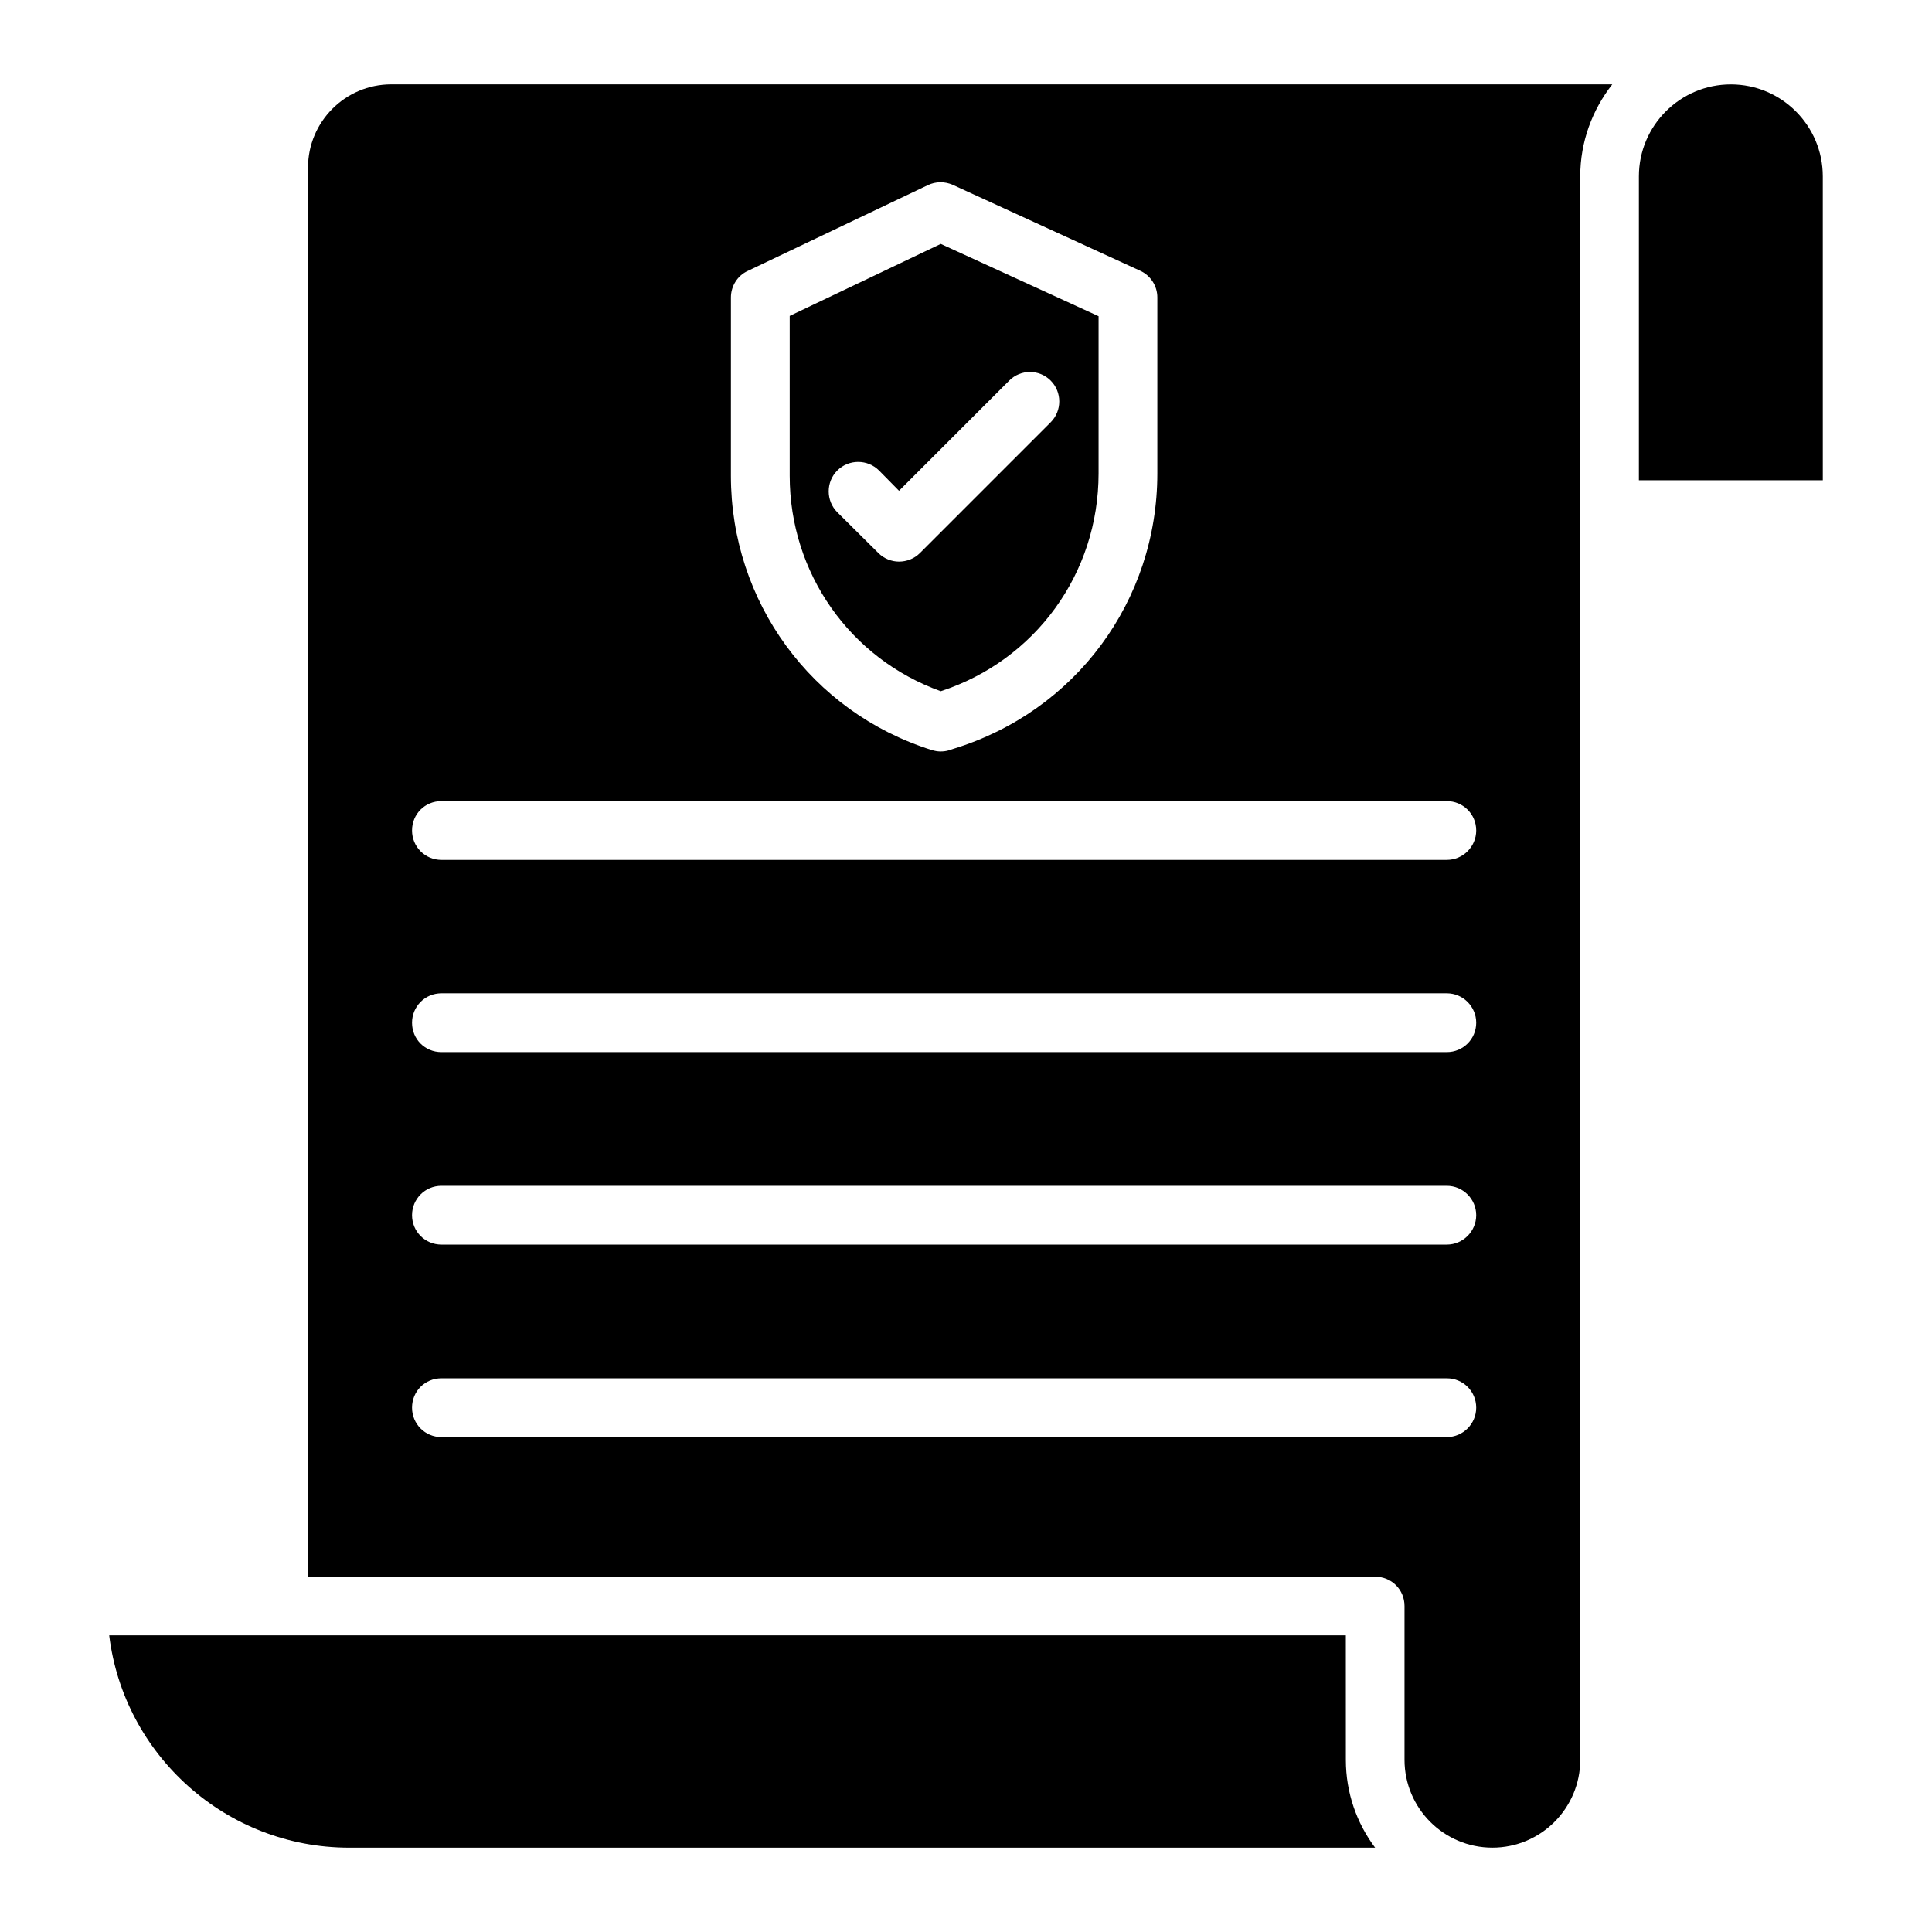 <?xml version="1.0" encoding="UTF-8"?>
<!-- Uploaded to: ICON Repo, www.svgrepo.com, Generator: ICON Repo Mixer Tools -->
<svg fill="#000000" width="800px" height="800px" version="1.1" viewBox="144 144 512 512" xmlns="http://www.w3.org/2000/svg">
 <g>
  <path d="m602.69 166.36c-13.438 0-24.367 10.93-24.367 24.367v80.543h48.738l-0.004-80.543c0-13.438-10.93-24.367-24.367-24.367z"/>
  <path d="m500.66 577.38h-327.72c3.856 31.664 30.91 56.273 63.598 56.273h271.88c-4.867-6.488-7.75-14.543-7.75-23.258z"/>
  <path d="m393.31 208.64-40.031 19.082v42.367c0 25.777 15.965 48.441 40.031 57.09 25.078-8.18 41.824-31.23 41.824-57.711v-41.668zm29.125 47.277-34.656 34.656c-1.48 1.48-3.504 2.258-5.531 2.258-1.945 0-3.973-0.777-5.453-2.258l-10.902-10.824c-3.039-3.039-3.039-8.023 0-11.059 3.039-3.039 8.023-3.039 11.059 0l5.297 5.375 29.207-29.207c3.039-3.039 7.945-3.039 10.98 0 3.039 3.035 3.039 8.02 0 11.059z"/>
  <path d="m247.67 166.35c-12.148 0-22.039 9.891-22.039 22.039v373.45l282.79 0.004c4.363 0 7.789 3.426 7.789 7.789v40.73c0 12.852 10.438 23.285 23.285 23.285 12.852 0 23.285-10.438 23.285-23.285v-419.63c0-9.191 3.195-17.602 8.488-24.379zm90.031 56.465c0-2.961 1.715-5.762 4.438-7.008l47.742-22.742c2.102-1.012 4.516-1.012 6.621-0.078l49.609 22.742c2.805 1.246 4.594 4.051 4.594 7.086v46.652c0 33.801-21.73 63.086-54.051 72.977l-1.168 0.391c-0.777 0.234-1.48 0.312-2.258 0.312-0.777 0-1.559-0.156-2.336-0.391-31.855-10.047-53.195-39.332-53.195-72.664zm189.72 302.03h-266.44c-4.363 0-7.789-3.504-7.789-7.789 0-4.363 3.426-7.789 7.789-7.789h266.44c4.285 0 7.789 3.426 7.789 7.789-0.004 4.285-3.508 7.789-7.789 7.789zm0-51.012h-266.44c-4.363 0-7.789-3.504-7.789-7.789 0-4.285 3.426-7.789 7.789-7.789h266.44c4.285 0 7.789 3.504 7.789 7.789-0.004 4.285-3.508 7.789-7.789 7.789zm0-51.016h-266.44c-4.363 0-7.789-3.426-7.789-7.789 0-4.285 3.426-7.789 7.789-7.789h266.44c4.285 0 7.789 3.504 7.789 7.789-0.004 4.363-3.508 7.789-7.789 7.789zm0-50.934h-266.44c-4.363 0-7.789-3.504-7.789-7.789 0-4.363 3.426-7.789 7.789-7.789h266.44c4.285 0 7.789 3.426 7.789 7.789-0.004 4.285-3.508 7.789-7.789 7.789z"/>
 </g>
</svg>